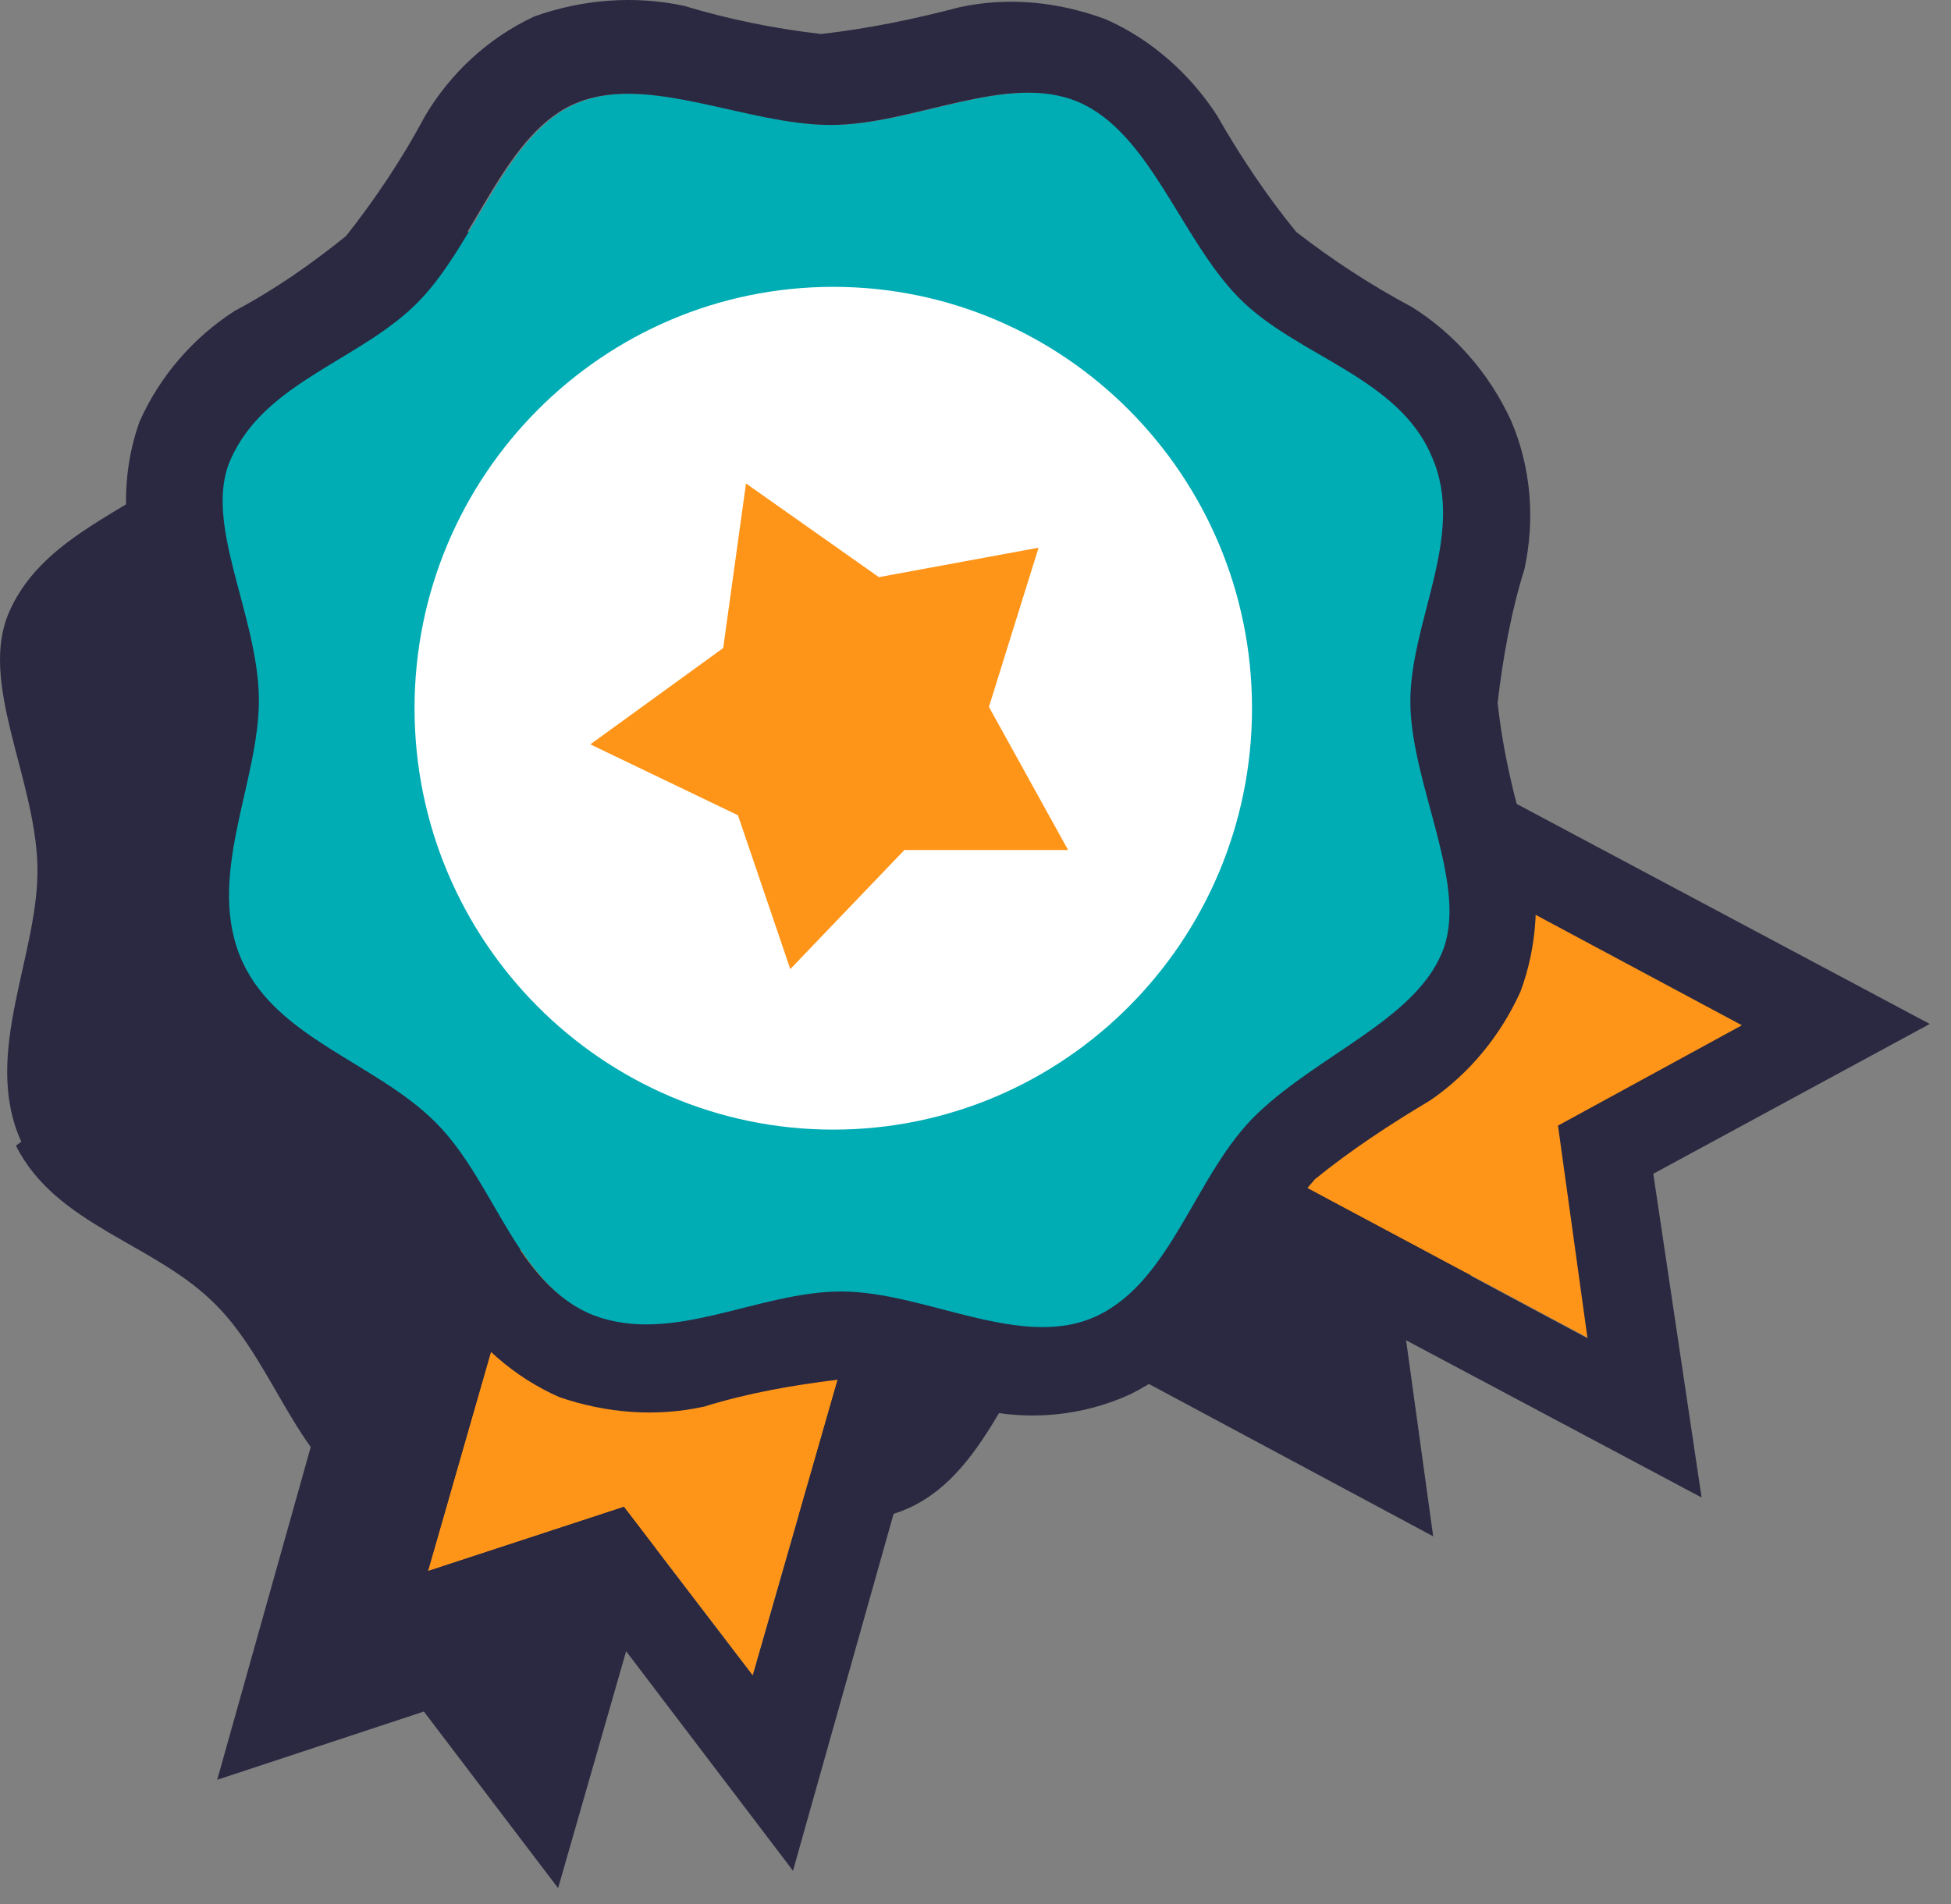 <svg width="84" height="82" viewBox="0 0 84 82" fill="none" xmlns="http://www.w3.org/2000/svg">
<rect x="0" y="0" width="84" height="82" fill="#808080" stroke="none"/>
<path fill-rule="evenodd" clip-rule="evenodd" d="M13.917 60.391L9.352 76.635L18.25 73.697L24.029 81.3L28.941 64.192L13.917 60.391Z" fill="#2A2941"/>
<path fill-rule="evenodd" clip-rule="evenodd" d="M54.02 44.205L68.697 51.981L60.376 56.532L61.705 66.152L46.334 57.914L53.962 44.205H54.02Z" fill="#2A2941"/>
<path fill-rule="evenodd" clip-rule="evenodd" d="M0.917 49.159C-0.817 45.357 1.726 41.037 1.61 37.235C1.495 33.433 -0.932 29.343 0.397 26.348C1.957 22.777 6.291 21.855 8.891 19.206C11.491 16.556 12.82 11.487 15.767 10.277C19.465 8.779 23.395 11.314 27.151 11.314C30.906 11.314 35.125 8.895 38.361 10.335C41.596 11.717 42.983 16.441 45.641 19.148C48.299 21.798 52.749 22.546 54.367 26.348C55.984 30.092 53.327 33.837 53.384 37.581C53.442 41.325 56.042 45.875 54.771 48.871C53.442 51.866 49.282 53.364 46.45 55.898C43.619 58.433 42.694 63.329 39.112 64.942C35.529 66.555 31.369 63.905 27.555 63.905C23.799 63.905 19.985 66.324 16.46 64.942C12.936 63.559 11.953 58.836 9.295 56.186C6.695 53.536 2.419 52.788 0.686 49.331L0.917 49.159Z" fill="#2A2941"/>
<path d="M27.555 56.704C37.956 56.704 46.45 48.179 46.45 37.695C46.45 27.212 38.014 18.686 27.555 18.686C17.096 18.686 8.66 27.212 8.66 37.695C8.66 48.179 17.096 56.704 27.555 56.704Z" fill="#2A2941"/>
<path fill-rule="evenodd" clip-rule="evenodd" d="M23.627 27.558L29.636 31.82L36.917 30.495L34.663 37.35L38.072 43.801H30.676L25.533 49.158L23.222 42.304L16.577 39.136L22.529 34.758L23.569 27.442L23.627 27.558Z" fill="#2A2941"/>
<path fill-rule="evenodd" clip-rule="evenodd" d="M22.875 52.154L18.425 67.649L26.862 64.884L32.409 72.142L37.09 55.841L22.875 52.154Z" fill="#FF9518"/>
<path fill-rule="evenodd" clip-rule="evenodd" d="M41.886 53.076L20.274 47.488L12.82 73.582L25.648 69.377L34.142 80.552L41.886 53.076ZM22.875 52.154L18.425 67.649L26.862 64.884L32.409 72.142L37.089 55.841L22.875 52.154Z" fill="#2A2941"/>
<path fill-rule="evenodd" clip-rule="evenodd" d="M61.071 36.659L75.054 44.148L67.138 48.468L68.409 57.627L53.732 49.792L61.071 36.659Z" fill="#FF9518"/>
<path fill-rule="evenodd" clip-rule="evenodd" d="M83.085 44.09L59.51 31.532L48.473 51.29L73.262 64.481L71.182 50.541L83.085 44.09ZM61.012 36.659L74.996 44.147L67.079 48.467L68.35 57.626L53.731 49.792L61.012 36.659Z" fill="#2A2941"/>
<path fill-rule="evenodd" clip-rule="evenodd" d="M10.451 41.44C8.776 37.811 11.203 33.664 11.145 30.035C11.087 26.406 8.718 22.489 9.931 19.782C11.434 16.383 15.594 15.519 18.079 12.927C20.564 10.335 21.835 5.612 24.955 4.402C28.018 3.192 32.236 5.381 35.818 5.381C39.401 5.381 43.446 3.077 46.508 4.402C49.571 5.727 50.9 10.277 53.385 12.812C55.869 15.346 60.261 16.21 61.706 19.667C63.208 23.065 60.723 26.809 60.781 30.323C60.839 33.894 63.381 38.272 62.11 41.152C60.897 44.032 56.852 45.415 54.194 48.007C51.536 50.599 50.553 55.15 47.317 56.705C44.081 58.26 39.921 55.668 36.281 55.668C32.698 55.668 29.058 57.972 25.648 56.705C22.239 55.38 21.315 50.887 18.772 48.353C16.23 45.818 12.011 44.781 10.451 41.44Z" fill="#00ADB5"/>
<path fill-rule="evenodd" clip-rule="evenodd" d="M6.984 43.053V43.341V43.053C7.909 45.011 9.411 46.682 11.26 47.891C12.878 48.755 14.496 49.792 15.941 50.887C17.212 52.557 18.368 54.285 19.35 56.071C20.506 57.857 22.123 59.297 24.088 60.161C26.111 60.852 28.249 61.025 30.329 60.564C32.178 59.988 34.142 59.642 36.049 59.412C38.13 59.642 40.152 60.103 42.117 60.679C44.312 61.197 46.624 60.967 48.646 60.045C50.611 59.066 52.287 57.511 53.442 55.61C54.309 53.882 55.349 52.212 56.62 50.772C58.181 49.504 59.856 48.41 61.59 47.373C63.266 46.221 64.594 44.608 65.461 42.707C66.212 40.691 66.328 38.445 65.808 36.371C65.172 34.355 64.71 32.339 64.479 30.265C64.71 28.307 65.057 26.348 65.635 24.505C66.097 22.373 65.924 20.127 65.057 18.111C64.132 16.095 62.63 14.367 60.781 13.215C59.047 12.293 57.371 11.199 55.811 9.989C54.54 8.434 53.385 6.706 52.402 4.978C51.246 3.192 49.571 1.694 47.606 0.83C45.584 0.081 43.446 -0.149 41.308 0.312C39.343 0.83 37.378 1.233 35.356 1.464C33.334 1.233 31.369 0.83 29.462 0.254C27.324 -0.207 25.07 -0.034 22.99 0.715C21.026 1.637 19.408 3.134 18.31 4.978C17.328 6.821 16.172 8.549 14.901 10.162C13.398 11.371 11.838 12.466 10.104 13.387C8.313 14.54 6.869 16.21 6.002 18.169C5.308 20.127 5.251 22.258 5.771 24.274C6.349 26.175 6.753 28.191 7.042 30.15C6.811 32.224 6.464 34.355 5.944 36.371C5.54 38.675 5.771 41.037 6.695 43.226L6.984 43.053ZM10.393 41.44C8.718 37.811 11.145 33.664 11.087 30.035C11.029 26.406 8.66 22.489 9.873 19.781C11.376 16.383 15.536 15.519 18.021 12.927C20.506 10.335 21.777 5.611 24.897 4.402C27.96 3.192 32.178 5.381 35.761 5.381C39.343 5.381 43.388 3.077 46.45 4.402C49.513 5.726 50.842 10.277 53.327 12.812C55.811 15.346 60.203 16.21 61.648 19.666C63.15 23.065 60.665 26.809 60.723 30.323C60.781 33.894 63.323 38.272 62.052 41.094C60.839 43.917 56.794 45.414 54.136 47.949C51.478 50.483 50.495 55.092 47.259 56.647C44.023 58.202 39.863 55.61 36.223 55.61C32.64 55.61 29 57.914 25.59 56.647C22.181 55.322 21.257 50.829 18.714 48.295C16.172 45.76 11.954 44.723 10.393 41.382V41.44Z" fill="#2A2941"/>
<path d="M35.877 48.64C45.815 48.64 53.905 40.518 53.905 30.495C53.905 20.473 45.815 12.351 35.877 12.351C25.938 12.351 17.848 20.473 17.848 30.495C17.848 40.518 25.938 48.64 35.877 48.64Z" fill="white"/>
<path fill-rule="evenodd" clip-rule="evenodd" d="M32.119 20.818L37.84 24.851L44.716 23.583L42.578 30.438L45.987 36.601H38.938L34.026 41.728L31.773 35.104L25.416 32.051L31.137 27.904L32.119 20.818Z" fill="#FF9518"/>
</svg>
